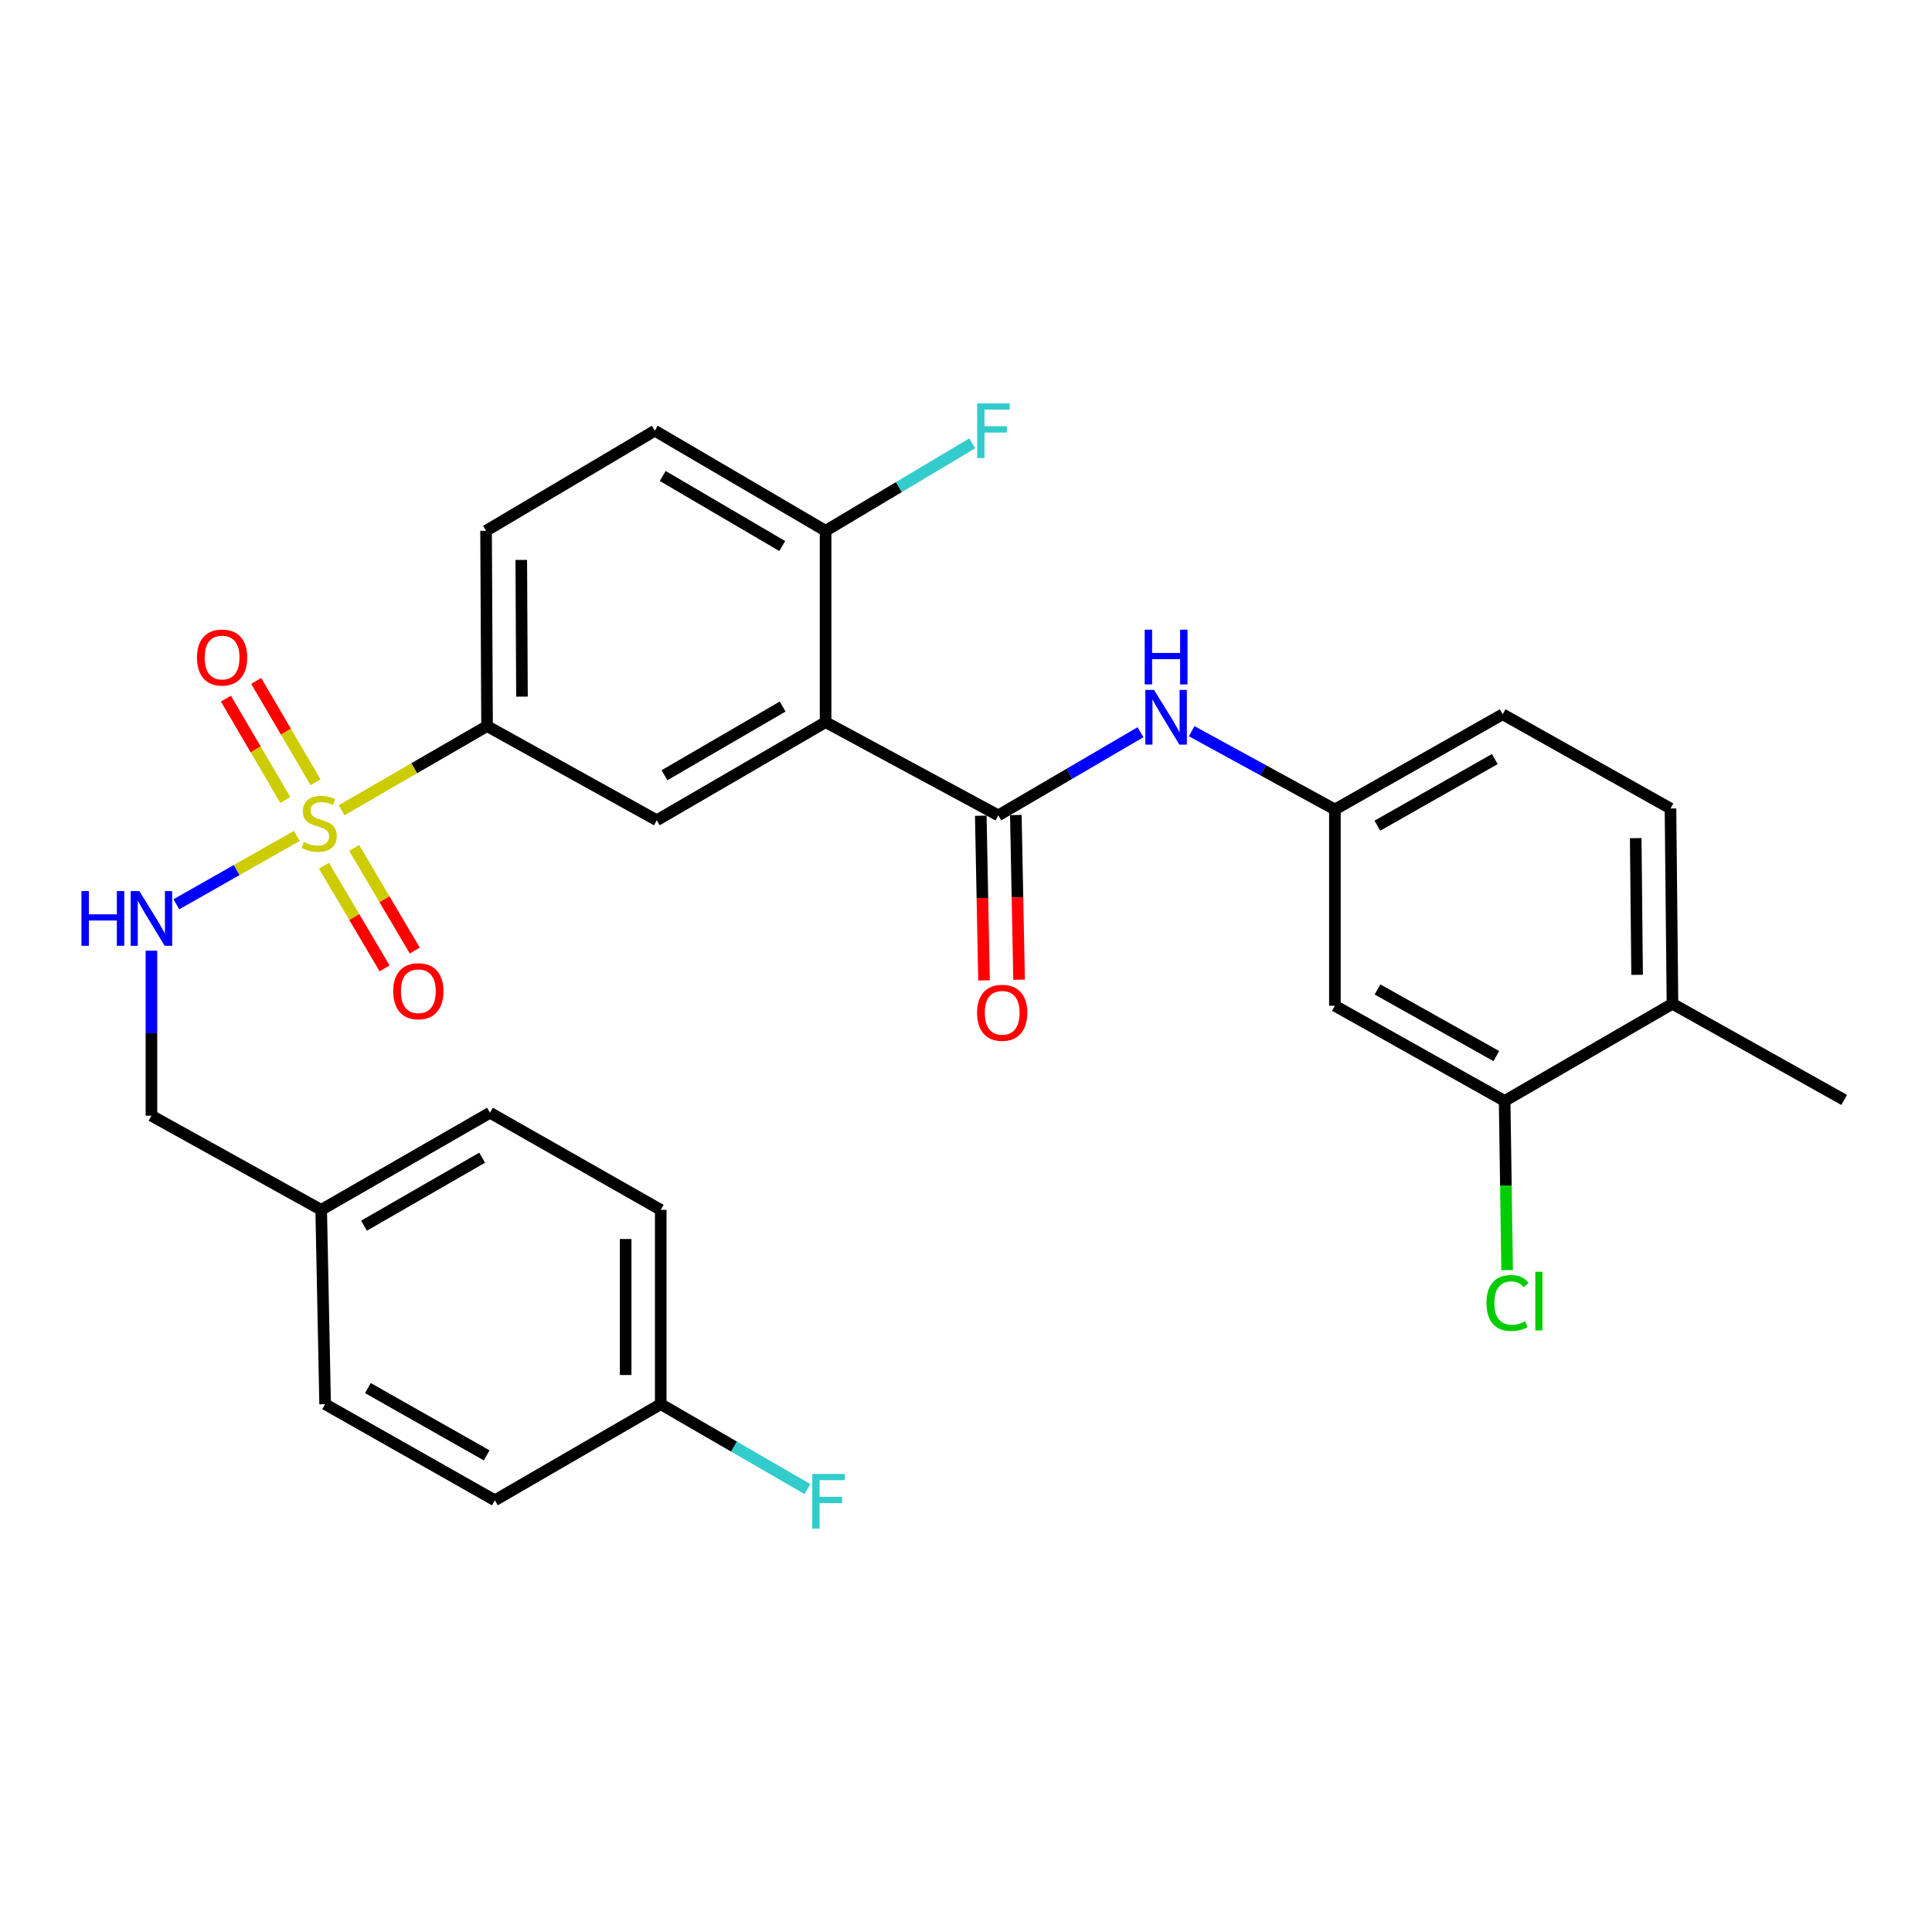 <?xml version='1.0' encoding='iso-8859-1'?>
<svg version='1.1' baseProfile='full'
              xmlns='http://www.w3.org/2000/svg'
                      xmlns:rdkit='http://www.rdkit.org/xml'
                      xmlns:xlink='http://www.w3.org/1999/xlink'
                  xml:space='preserve'
width='1000px' height='1000px' viewBox='0 0 1000 1000'>
<!-- END OF HEADER -->
<rect style='opacity:1.0;fill:#FFFFFF;stroke:none' width='1000' height='1000' x='0' y='0'> </rect>
<path class='bond-2' d='M 176.82,419.39 L 214.46,397.605' style='fill:none;fill-rule:evenodd;stroke:#CCCC00;stroke-width:6px;stroke-linecap:butt;stroke-linejoin:miter;stroke-opacity:1' />
<path class='bond-2' d='M 214.46,397.605 L 252.101,375.82' style='fill:none;fill-rule:evenodd;stroke:#000000;stroke-width:6px;stroke-linecap:butt;stroke-linejoin:miter;stroke-opacity:1' />
<path class='bond-4' d='M 153.654,432.666 L 122.469,450.36' style='fill:none;fill-rule:evenodd;stroke:#CCCC00;stroke-width:6px;stroke-linecap:butt;stroke-linejoin:miter;stroke-opacity:1' />
<path class='bond-4' d='M 122.469,450.36 L 91.284,468.054' style='fill:none;fill-rule:evenodd;stroke:#0000FF;stroke-width:6px;stroke-linecap:butt;stroke-linejoin:miter;stroke-opacity:1' />
<path class='bond-9' d='M 163.335,404.904 L 147.97,378.669' style='fill:none;fill-rule:evenodd;stroke:#CCCC00;stroke-width:6px;stroke-linecap:butt;stroke-linejoin:miter;stroke-opacity:1' />
<path class='bond-9' d='M 147.97,378.669 L 132.604,352.435' style='fill:none;fill-rule:evenodd;stroke:#FF0000;stroke-width:6px;stroke-linecap:butt;stroke-linejoin:miter;stroke-opacity:1' />
<path class='bond-9' d='M 147.673,414.077 L 132.308,387.842' style='fill:none;fill-rule:evenodd;stroke:#CCCC00;stroke-width:6px;stroke-linecap:butt;stroke-linejoin:miter;stroke-opacity:1' />
<path class='bond-9' d='M 132.308,387.842 L 116.942,361.608' style='fill:none;fill-rule:evenodd;stroke:#FF0000;stroke-width:6px;stroke-linecap:butt;stroke-linejoin:miter;stroke-opacity:1' />
<path class='bond-10' d='M 167.692,448.114 L 183.378,474.679' style='fill:none;fill-rule:evenodd;stroke:#CCCC00;stroke-width:6px;stroke-linecap:butt;stroke-linejoin:miter;stroke-opacity:1' />
<path class='bond-10' d='M 183.378,474.679 L 199.065,501.245' style='fill:none;fill-rule:evenodd;stroke:#FF0000;stroke-width:6px;stroke-linecap:butt;stroke-linejoin:miter;stroke-opacity:1' />
<path class='bond-10' d='M 183.321,438.885 L 199.007,465.451' style='fill:none;fill-rule:evenodd;stroke:#CCCC00;stroke-width:6px;stroke-linecap:butt;stroke-linejoin:miter;stroke-opacity:1' />
<path class='bond-10' d='M 199.007,465.451 L 214.694,492.016' style='fill:none;fill-rule:evenodd;stroke:#FF0000;stroke-width:6px;stroke-linecap:butt;stroke-linejoin:miter;stroke-opacity:1' />
<path class='bond-0' d='M 427.324,373.783 L 339.959,424.564' style='fill:none;fill-rule:evenodd;stroke:#000000;stroke-width:6px;stroke-linecap:butt;stroke-linejoin:miter;stroke-opacity:1' />
<path class='bond-0' d='M 405.098,365.708 L 343.943,401.255' style='fill:none;fill-rule:evenodd;stroke:#000000;stroke-width:6px;stroke-linecap:butt;stroke-linejoin:miter;stroke-opacity:1' />
<path class='bond-1' d='M 427.324,373.783 L 516.725,422.034' style='fill:none;fill-rule:evenodd;stroke:#000000;stroke-width:6px;stroke-linecap:butt;stroke-linejoin:miter;stroke-opacity:1' />
<path class='bond-29' d='M 427.324,373.783 L 427.324,274.742' style='fill:none;fill-rule:evenodd;stroke:#000000;stroke-width:6px;stroke-linecap:butt;stroke-linejoin:miter;stroke-opacity:1' />
<path class='bond-5' d='M 516.725,422.034 L 553.522,400.514' style='fill:none;fill-rule:evenodd;stroke:#000000;stroke-width:6px;stroke-linecap:butt;stroke-linejoin:miter;stroke-opacity:1' />
<path class='bond-5' d='M 553.522,400.514 L 590.32,378.994' style='fill:none;fill-rule:evenodd;stroke:#0000FF;stroke-width:6px;stroke-linecap:butt;stroke-linejoin:miter;stroke-opacity:1' />
<path class='bond-12' d='M 507.652,422.212 L 508.489,464.829' style='fill:none;fill-rule:evenodd;stroke:#000000;stroke-width:6px;stroke-linecap:butt;stroke-linejoin:miter;stroke-opacity:1' />
<path class='bond-12' d='M 508.489,464.829 L 509.327,507.445' style='fill:none;fill-rule:evenodd;stroke:#FF0000;stroke-width:6px;stroke-linecap:butt;stroke-linejoin:miter;stroke-opacity:1' />
<path class='bond-12' d='M 525.799,421.855 L 526.636,464.472' style='fill:none;fill-rule:evenodd;stroke:#000000;stroke-width:6px;stroke-linecap:butt;stroke-linejoin:miter;stroke-opacity:1' />
<path class='bond-12' d='M 526.636,464.472 L 527.474,507.089' style='fill:none;fill-rule:evenodd;stroke:#FF0000;stroke-width:6px;stroke-linecap:butt;stroke-linejoin:miter;stroke-opacity:1' />
<path class='bond-3' d='M 252.101,375.82 L 339.959,424.564' style='fill:none;fill-rule:evenodd;stroke:#000000;stroke-width:6px;stroke-linecap:butt;stroke-linejoin:miter;stroke-opacity:1' />
<path class='bond-14' d='M 252.101,375.82 L 251.587,274.742' style='fill:none;fill-rule:evenodd;stroke:#000000;stroke-width:6px;stroke-linecap:butt;stroke-linejoin:miter;stroke-opacity:1' />
<path class='bond-14' d='M 270.174,360.566 L 269.814,289.812' style='fill:none;fill-rule:evenodd;stroke:#000000;stroke-width:6px;stroke-linecap:butt;stroke-linejoin:miter;stroke-opacity:1' />
<path class='bond-17' d='M 78.38,492.088 L 78.38,534.78' style='fill:none;fill-rule:evenodd;stroke:#0000FF;stroke-width:6px;stroke-linecap:butt;stroke-linejoin:miter;stroke-opacity:1' />
<path class='bond-17' d='M 78.38,534.78 L 78.38,577.472' style='fill:none;fill-rule:evenodd;stroke:#000000;stroke-width:6px;stroke-linecap:butt;stroke-linejoin:miter;stroke-opacity:1' />
<path class='bond-11' d='M 616.804,378.471 L 653.872,398.724' style='fill:none;fill-rule:evenodd;stroke:#0000FF;stroke-width:6px;stroke-linecap:butt;stroke-linejoin:miter;stroke-opacity:1' />
<path class='bond-11' d='M 653.872,398.724 L 690.94,418.978' style='fill:none;fill-rule:evenodd;stroke:#000000;stroke-width:6px;stroke-linecap:butt;stroke-linejoin:miter;stroke-opacity:1' />
<path class='bond-6' d='M 778.798,569.849 L 690.94,520.581' style='fill:none;fill-rule:evenodd;stroke:#000000;stroke-width:6px;stroke-linecap:butt;stroke-linejoin:miter;stroke-opacity:1' />
<path class='bond-6' d='M 774.497,546.628 L 712.996,512.14' style='fill:none;fill-rule:evenodd;stroke:#000000;stroke-width:6px;stroke-linecap:butt;stroke-linejoin:miter;stroke-opacity:1' />
<path class='bond-18' d='M 778.798,569.849 L 779.442,613.624' style='fill:none;fill-rule:evenodd;stroke:#000000;stroke-width:6px;stroke-linecap:butt;stroke-linejoin:miter;stroke-opacity:1' />
<path class='bond-18' d='M 779.442,613.624 L 780.085,657.398' style='fill:none;fill-rule:evenodd;stroke:#00CC00;stroke-width:6px;stroke-linecap:butt;stroke-linejoin:miter;stroke-opacity:1' />
<path class='bond-31' d='M 778.798,569.849 L 865.668,519.552' style='fill:none;fill-rule:evenodd;stroke:#000000;stroke-width:6px;stroke-linecap:butt;stroke-linejoin:miter;stroke-opacity:1' />
<path class='bond-7' d='M 427.324,274.742 L 338.941,222.933' style='fill:none;fill-rule:evenodd;stroke:#000000;stroke-width:6px;stroke-linecap:butt;stroke-linejoin:miter;stroke-opacity:1' />
<path class='bond-7' d='M 404.887,282.629 L 343.019,246.362' style='fill:none;fill-rule:evenodd;stroke:#000000;stroke-width:6px;stroke-linecap:butt;stroke-linejoin:miter;stroke-opacity:1' />
<path class='bond-20' d='M 427.324,274.742 L 465.285,252.102' style='fill:none;fill-rule:evenodd;stroke:#000000;stroke-width:6px;stroke-linecap:butt;stroke-linejoin:miter;stroke-opacity:1' />
<path class='bond-20' d='M 465.285,252.102 L 503.245,229.462' style='fill:none;fill-rule:evenodd;stroke:#33CCCC;stroke-width:6px;stroke-linecap:butt;stroke-linejoin:miter;stroke-opacity:1' />
<path class='bond-8' d='M 690.94,520.581 L 690.94,418.978' style='fill:none;fill-rule:evenodd;stroke:#000000;stroke-width:6px;stroke-linecap:butt;stroke-linejoin:miter;stroke-opacity:1' />
<path class='bond-19' d='M 690.94,418.978 L 777.78,369.71' style='fill:none;fill-rule:evenodd;stroke:#000000;stroke-width:6px;stroke-linecap:butt;stroke-linejoin:miter;stroke-opacity:1' />
<path class='bond-19' d='M 712.922,427.375 L 773.71,392.887' style='fill:none;fill-rule:evenodd;stroke:#000000;stroke-width:6px;stroke-linecap:butt;stroke-linejoin:miter;stroke-opacity:1' />
<path class='bond-13' d='M 865.668,519.552 L 864.64,418.474' style='fill:none;fill-rule:evenodd;stroke:#000000;stroke-width:6px;stroke-linecap:butt;stroke-linejoin:miter;stroke-opacity:1' />
<path class='bond-13' d='M 847.365,504.575 L 846.645,433.82' style='fill:none;fill-rule:evenodd;stroke:#000000;stroke-width:6px;stroke-linecap:butt;stroke-linejoin:miter;stroke-opacity:1' />
<path class='bond-28' d='M 865.668,519.552 L 954.545,569.325' style='fill:none;fill-rule:evenodd;stroke:#000000;stroke-width:6px;stroke-linecap:butt;stroke-linejoin:miter;stroke-opacity:1' />
<path class='bond-15' d='M 251.587,274.742 L 338.941,222.933' style='fill:none;fill-rule:evenodd;stroke:#000000;stroke-width:6px;stroke-linecap:butt;stroke-linejoin:miter;stroke-opacity:1' />
<path class='bond-16' d='M 864.64,418.474 L 777.78,369.71' style='fill:none;fill-rule:evenodd;stroke:#000000;stroke-width:6px;stroke-linecap:butt;stroke-linejoin:miter;stroke-opacity:1' />
<path class='bond-22' d='M 78.38,577.472 L 166.249,626.217' style='fill:none;fill-rule:evenodd;stroke:#000000;stroke-width:6px;stroke-linecap:butt;stroke-linejoin:miter;stroke-opacity:1' />
<path class='bond-21' d='M 341.996,726.791 L 341.996,626.217' style='fill:none;fill-rule:evenodd;stroke:#000000;stroke-width:6px;stroke-linecap:butt;stroke-linejoin:miter;stroke-opacity:1' />
<path class='bond-21' d='M 323.846,711.704 L 323.846,641.303' style='fill:none;fill-rule:evenodd;stroke:#000000;stroke-width:6px;stroke-linecap:butt;stroke-linejoin:miter;stroke-opacity:1' />
<path class='bond-23' d='M 341.996,726.791 L 379.957,748.766' style='fill:none;fill-rule:evenodd;stroke:#000000;stroke-width:6px;stroke-linecap:butt;stroke-linejoin:miter;stroke-opacity:1' />
<path class='bond-23' d='M 379.957,748.766 L 417.918,770.741' style='fill:none;fill-rule:evenodd;stroke:#33CCCC;stroke-width:6px;stroke-linecap:butt;stroke-linejoin:miter;stroke-opacity:1' />
<path class='bond-30' d='M 341.996,726.791 L 256.134,776.553' style='fill:none;fill-rule:evenodd;stroke:#000000;stroke-width:6px;stroke-linecap:butt;stroke-linejoin:miter;stroke-opacity:1' />
<path class='bond-26' d='M 166.249,626.217 L 168.286,726.791' style='fill:none;fill-rule:evenodd;stroke:#000000;stroke-width:6px;stroke-linecap:butt;stroke-linejoin:miter;stroke-opacity:1' />
<path class='bond-27' d='M 166.249,626.217 L 253.613,575.95' style='fill:none;fill-rule:evenodd;stroke:#000000;stroke-width:6px;stroke-linecap:butt;stroke-linejoin:miter;stroke-opacity:1' />
<path class='bond-27' d='M 188.405,634.409 L 249.561,599.222' style='fill:none;fill-rule:evenodd;stroke:#000000;stroke-width:6px;stroke-linecap:butt;stroke-linejoin:miter;stroke-opacity:1' />
<path class='bond-24' d='M 256.134,776.553 L 168.286,726.791' style='fill:none;fill-rule:evenodd;stroke:#000000;stroke-width:6px;stroke-linecap:butt;stroke-linejoin:miter;stroke-opacity:1' />
<path class='bond-24' d='M 251.903,753.296 L 190.409,718.462' style='fill:none;fill-rule:evenodd;stroke:#000000;stroke-width:6px;stroke-linecap:butt;stroke-linejoin:miter;stroke-opacity:1' />
<path class='bond-25' d='M 341.996,626.217 L 253.613,575.95' style='fill:none;fill-rule:evenodd;stroke:#000000;stroke-width:6px;stroke-linecap:butt;stroke-linejoin:miter;stroke-opacity:1' />
<path  class='atom-0' d='M 157.23 435.817
Q 157.55 435.937, 158.87 436.497
Q 160.19 437.057, 161.63 437.417
Q 163.11 437.737, 164.55 437.737
Q 167.23 437.737, 168.79 436.457
Q 170.35 435.137, 170.35 432.857
Q 170.35 431.297, 169.55 430.337
Q 168.79 429.377, 167.59 428.857
Q 166.39 428.337, 164.39 427.737
Q 161.87 426.977, 160.35 426.257
Q 158.87 425.537, 157.79 424.017
Q 156.75 422.497, 156.75 419.937
Q 156.75 416.377, 159.15 414.177
Q 161.59 411.977, 166.39 411.977
Q 169.67 411.977, 173.39 413.537
L 172.47 416.617
Q 169.07 415.217, 166.51 415.217
Q 163.75 415.217, 162.23 416.377
Q 160.71 417.497, 160.75 419.457
Q 160.75 420.977, 161.51 421.897
Q 162.31 422.817, 163.43 423.337
Q 164.59 423.857, 166.51 424.457
Q 169.07 425.257, 170.59 426.057
Q 172.11 426.857, 173.19 428.497
Q 174.31 430.097, 174.31 432.857
Q 174.31 436.777, 171.67 438.897
Q 169.07 440.977, 164.71 440.977
Q 162.19 440.977, 160.27 440.417
Q 158.39 439.897, 156.15 438.977
L 157.23 435.817
' fill='#CCCC00'/>
<path  class='atom-5' d='M 42.16 461.216
L 46 461.216
L 46 473.256
L 60.48 473.256
L 60.48 461.216
L 64.32 461.216
L 64.32 489.536
L 60.48 489.536
L 60.48 476.456
L 46 476.456
L 46 489.536
L 42.16 489.536
L 42.16 461.216
' fill='#0000FF'/>
<path  class='atom-5' d='M 72.12 461.216
L 81.4 476.216
Q 82.32 477.696, 83.8 480.376
Q 85.28 483.056, 85.36 483.216
L 85.36 461.216
L 89.12 461.216
L 89.12 489.536
L 85.24 489.536
L 75.28 473.136
Q 74.12 471.216, 72.88 469.016
Q 71.68 466.816, 71.32 466.136
L 71.32 489.536
L 67.64 489.536
L 67.64 461.216
L 72.12 461.216
' fill='#0000FF'/>
<path  class='atom-6' d='M 597.315 357.082
L 606.595 372.082
Q 607.515 373.562, 608.995 376.242
Q 610.475 378.922, 610.555 379.082
L 610.555 357.082
L 614.315 357.082
L 614.315 385.402
L 610.435 385.402
L 600.475 369.002
Q 599.315 367.082, 598.075 364.882
Q 596.875 362.682, 596.515 362.002
L 596.515 385.402
L 592.835 385.402
L 592.835 357.082
L 597.315 357.082
' fill='#0000FF'/>
<path  class='atom-6' d='M 592.495 325.93
L 596.335 325.93
L 596.335 337.97
L 610.815 337.97
L 610.815 325.93
L 614.655 325.93
L 614.655 354.25
L 610.815 354.25
L 610.815 341.17
L 596.335 341.17
L 596.335 354.25
L 592.495 354.25
L 592.495 325.93
' fill='#0000FF'/>
<path  class='atom-10' d='M 101.954 340.335
Q 101.954 333.535, 105.314 329.735
Q 108.674 325.935, 114.954 325.935
Q 121.234 325.935, 124.594 329.735
Q 127.954 333.535, 127.954 340.335
Q 127.954 347.215, 124.554 351.135
Q 121.154 355.015, 114.954 355.015
Q 108.714 355.015, 105.314 351.135
Q 101.954 347.255, 101.954 340.335
M 114.954 351.815
Q 119.274 351.815, 121.594 348.935
Q 123.954 346.015, 123.954 340.335
Q 123.954 334.775, 121.594 331.975
Q 119.274 329.135, 114.954 329.135
Q 110.634 329.135, 108.274 331.935
Q 105.954 334.735, 105.954 340.335
Q 105.954 346.055, 108.274 348.935
Q 110.634 351.815, 114.954 351.815
' fill='#FF0000'/>
<path  class='atom-11' d='M 203.526 513.048
Q 203.526 506.248, 206.886 502.448
Q 210.246 498.648, 216.526 498.648
Q 222.806 498.648, 226.166 502.448
Q 229.526 506.248, 229.526 513.048
Q 229.526 519.928, 226.126 523.848
Q 222.726 527.728, 216.526 527.728
Q 210.286 527.728, 206.886 523.848
Q 203.526 519.968, 203.526 513.048
M 216.526 524.528
Q 220.846 524.528, 223.166 521.648
Q 225.526 518.728, 225.526 513.048
Q 225.526 507.488, 223.166 504.688
Q 220.846 501.848, 216.526 501.848
Q 212.206 501.848, 209.846 504.648
Q 207.526 507.448, 207.526 513.048
Q 207.526 518.768, 209.846 521.648
Q 212.206 524.528, 216.526 524.528
' fill='#FF0000'/>
<path  class='atom-13' d='M 505.732 524.22
Q 505.732 517.42, 509.092 513.62
Q 512.452 509.82, 518.732 509.82
Q 525.012 509.82, 528.372 513.62
Q 531.732 517.42, 531.732 524.22
Q 531.732 531.1, 528.332 535.02
Q 524.932 538.9, 518.732 538.9
Q 512.492 538.9, 509.092 535.02
Q 505.732 531.14, 505.732 524.22
M 518.732 535.7
Q 523.052 535.7, 525.372 532.82
Q 527.732 529.9, 527.732 524.22
Q 527.732 518.66, 525.372 515.86
Q 523.052 513.02, 518.732 513.02
Q 514.412 513.02, 512.052 515.82
Q 509.732 518.62, 509.732 524.22
Q 509.732 529.94, 512.052 532.82
Q 514.412 535.7, 518.732 535.7
' fill='#FF0000'/>
<path  class='atom-19' d='M 769.401 674.428
Q 769.401 667.388, 772.681 663.708
Q 776.001 659.988, 782.281 659.988
Q 788.121 659.988, 791.241 664.108
L 788.601 666.268
Q 786.321 663.268, 782.281 663.268
Q 778.001 663.268, 775.721 666.148
Q 773.481 668.988, 773.481 674.428
Q 773.481 680.028, 775.801 682.908
Q 778.161 685.788, 782.721 685.788
Q 785.841 685.788, 789.481 683.908
L 790.601 686.908
Q 789.121 687.868, 786.881 688.428
Q 784.641 688.988, 782.161 688.988
Q 776.001 688.988, 772.681 685.228
Q 769.401 681.468, 769.401 674.428
' fill='#00CC00'/>
<path  class='atom-19' d='M 794.681 658.268
L 798.361 658.268
L 798.361 688.628
L 794.681 688.628
L 794.681 658.268
' fill='#00CC00'/>
<path  class='atom-21' d='M 505.774 208.773
L 522.614 208.773
L 522.614 212.013
L 509.574 212.013
L 509.574 220.613
L 521.174 220.613
L 521.174 223.893
L 509.574 223.893
L 509.574 237.093
L 505.774 237.093
L 505.774 208.773
' fill='#33CCCC'/>
<path  class='atom-24' d='M 420.426 762.907
L 437.266 762.907
L 437.266 766.147
L 424.226 766.147
L 424.226 774.747
L 435.826 774.747
L 435.826 778.027
L 424.226 778.027
L 424.226 791.227
L 420.426 791.227
L 420.426 762.907
' fill='#33CCCC'/>
</svg>
